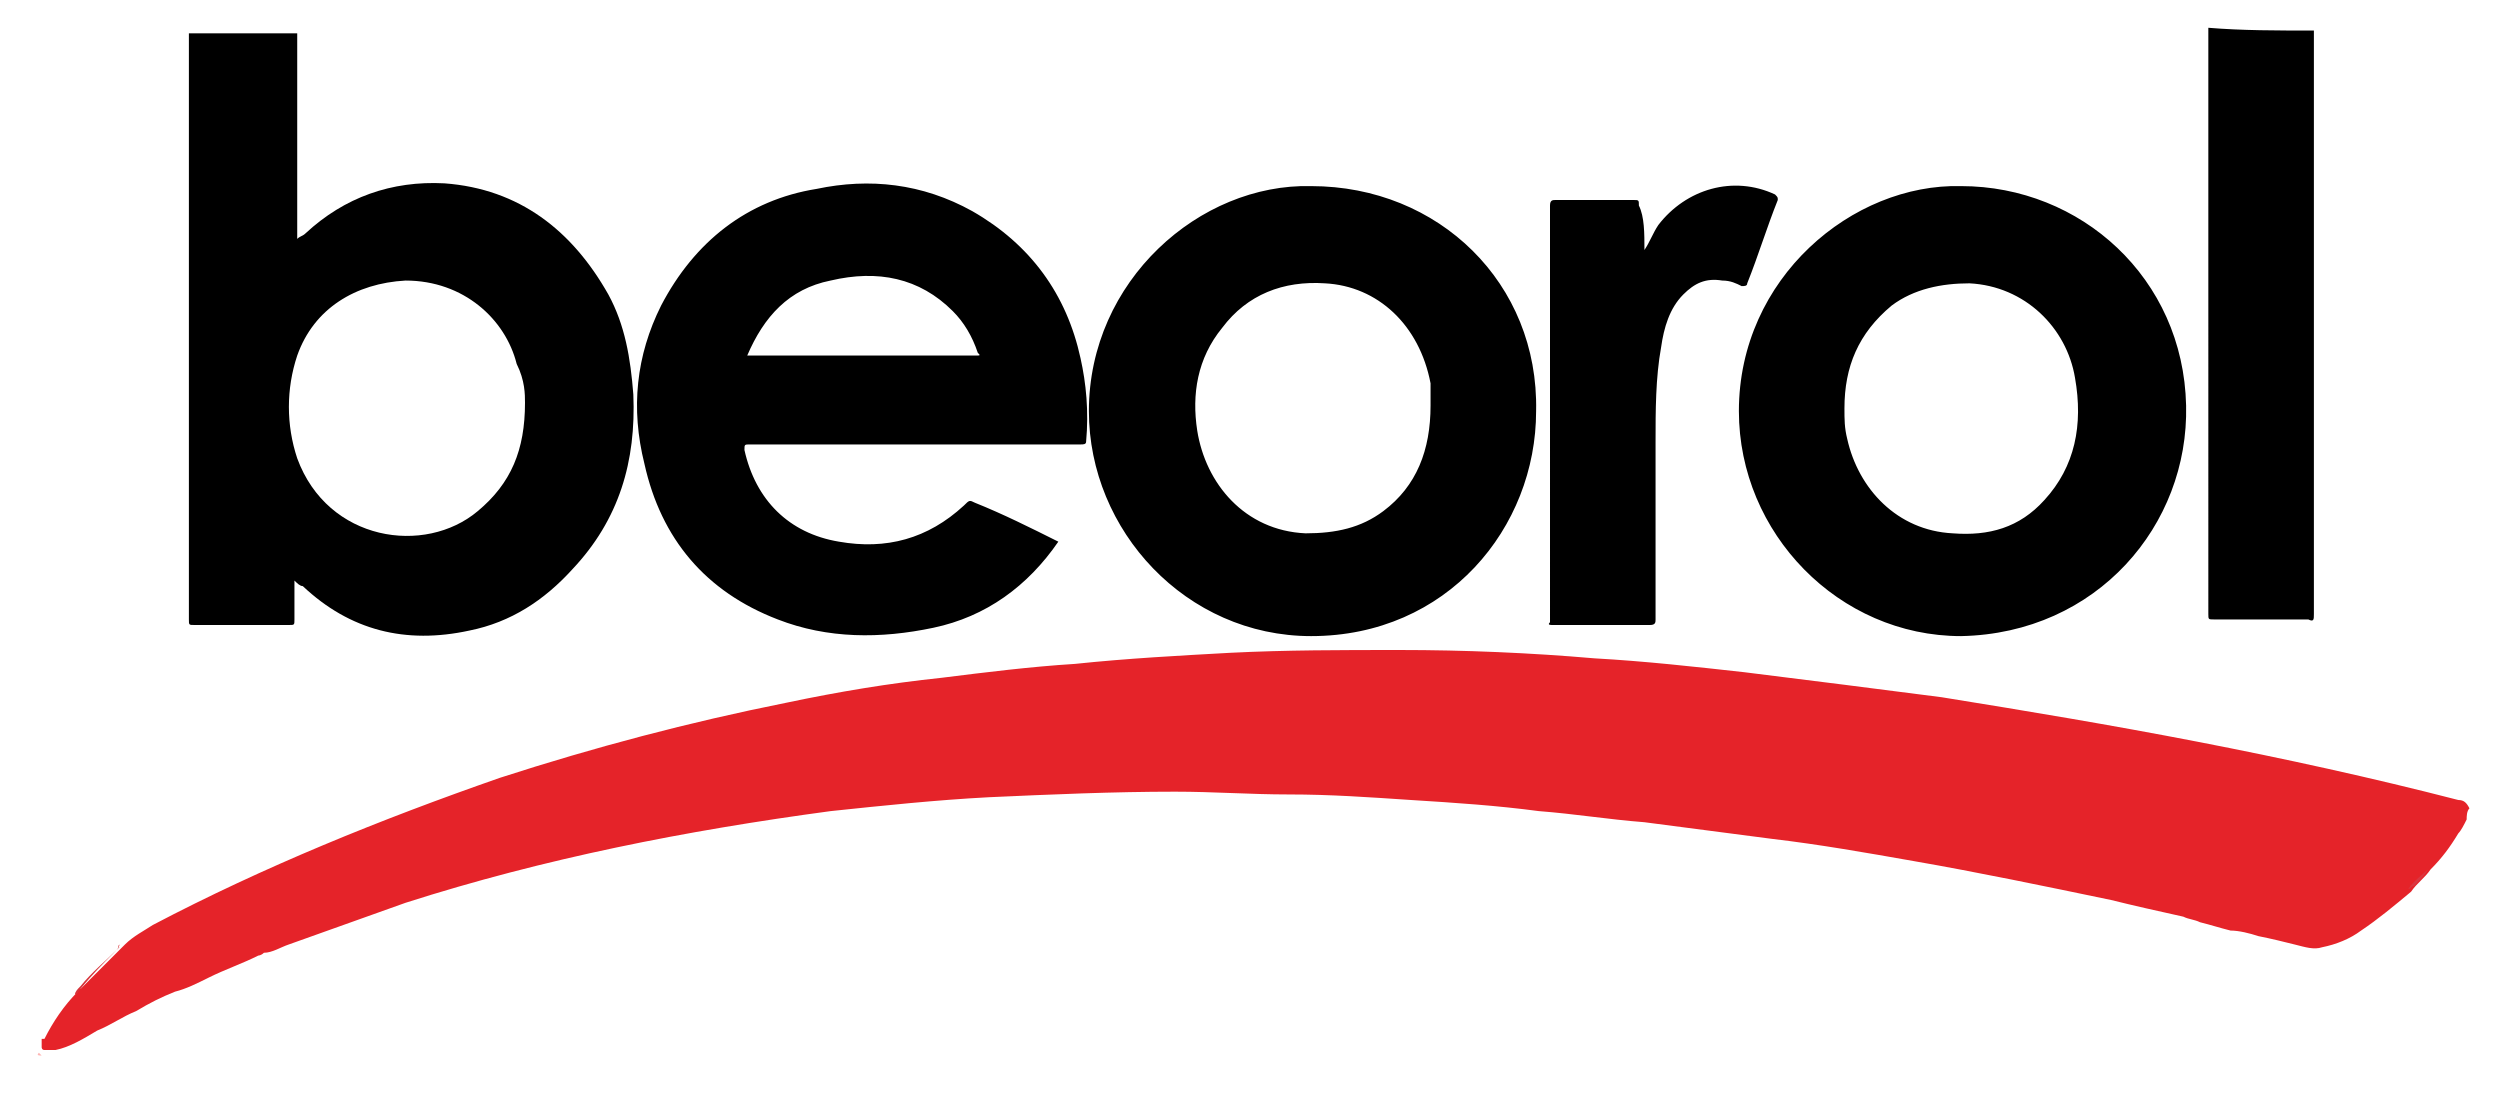 <svg xmlns="http://www.w3.org/2000/svg" viewBox="0 0 90 40"><path d="M88.8 29.5c-.1.2-.2.4-.3.5-.3.5-.6.9-1 1.3-.2.3-.5.5-.7.8-.6.5-1.2 1-1.8 1.4-.4.3-.9.5-1.4.6-.3.1-.6 0-1-.1s-.8-.2-1.3-.3c-.3-.1-.7-.2-1-.2-.4-.1-.7-.2-1.1-.3-.2-.1-.4-.1-.6-.2-.9-.2-1.8-.4-2.6-.6-2.4-.5-4.8-1-7.1-1.4-1.7-.3-3.4-.6-5.1-.8-1.5-.2-3.1-.4-4.6-.6-1.3-.1-2.5-.3-3.8-.4-1.5-.2-3-.3-4.6-.4-1.5-.1-2.9-.2-4.4-.2-1.4 0-2.7-.1-4.1-.1-2.2 0-4.5.1-6.7.2-1.9.1-3.8.3-5.7.5-5.2.7-10.3 1.7-15.3 3.3L10.4 34c-.3.1-.6.3-.9.3-.1.1-.2.1-.2.1-.6.3-1.2.5-1.8.8-.4.2-.8.4-1.2.5-.5.2-.9.4-1.4.7-.5.2-.9.5-1.4.7-.5.3-1 .6-1.5.7h-.4c-.1 0-.1-.1-.1-.1v-.3h.1c.3-.6.7-1.2 1.2-1.7 0 0 0-.1.1-.1l.6-.6.9-.9.1-.1c.3-.3.7-.5 1-.7 4-2.1 8.2-3.8 12.5-5.3 3.4-1.1 6.8-2 10.3-2.7 1.9-.4 3.7-.7 5.6-.9 1.6-.2 3.2-.4 4.8-.5 1.9-.2 3.8-.3 5.6-.4 2-.1 4-.1 6.1-.1 2.3 0 4.7.1 7 .3 1.8.1 3.6.3 5.4.5 2.4.3 4.8.6 7.1.9 3.1.5 6.1 1 9.2 1.6 3.1.6 6.3 1.3 9.4 2.1.2 0 .3.1.4.3-.1.1-.1.3-.1.4z" fill="#e52329"/><path d="M22.8 14.2c-.1-1.3-.3-2.5-.9-3.6-1.3-2.3-3.2-3.8-5.9-4-1.9-.1-3.6.5-5 1.8-.1.1-.2.1-.3.2v-.1-7.3H6.8v21.1c0 .2 0 .2.2.2h3.4c.2 0 .2 0 .2-.2v-1.4c.1.1.2.2.3.2 1.7 1.6 3.7 2.1 6 1.6 1.5-.3 2.7-1.1 3.7-2.2 1.7-1.8 2.3-3.9 2.2-6.3zm-3.9.3c0 1.7-.5 2.9-1.7 3.9-1.9 1.6-5.4 1.1-6.5-1.9-.4-1.2-.4-2.5 0-3.7.6-1.7 2.1-2.6 3.9-2.7 2.1 0 3.6 1.4 4 3 .3.6.3 1.1.3 1.4zM83.3 1.1v21c0 .2 0 .3-.2.2h-3.4c-.2 0-.2 0-.2-.2V1c1.2.1 2.5.1 3.8.1z"/><path d="M1.4 37.9l.1.1c-.1 0-.2 0-.1-.1z" fill="#feb4b3"/><path d="M38.9 12.9c-.5-2.3-1.8-4.1-3.9-5.3-1.8-1-3.7-1.2-5.6-.8-2.5.4-4.4 1.9-5.6 4.2-.9 1.8-1.1 3.7-.6 5.7.6 2.7 2.2 4.6 4.8 5.6 1.8.7 3.7.7 5.6.3 1.9-.4 3.4-1.5 4.5-3.1-1-.5-2-1-3-1.4-.2-.1-.2-.1-.4.1-1.3 1.2-2.8 1.6-4.5 1.3-1.8-.3-3-1.5-3.4-3.3 0-.2 0-.2.2-.2H38.9c.1 0 .2 0 .2-.1.1-1.1 0-2.1-.2-3zm-3.8-.1H27h-.1c.6-1.4 1.5-2.4 3-2.7 1.7-.4 3.2-.1 4.4 1.1.4.4.7.9.9 1.5.1.1.1.1-.1.1zM47.2 6.7c-4-.1-8 3.4-8 8.1 0 4.3 3.5 8.1 8 8.1 4.9 0 8.1-3.9 8.1-8.1.1-4.6-3.5-8.1-8.1-8.1zm4.3 7.9c0 1.6-.5 2.9-1.7 3.8-.8.6-1.7.8-2.8.8-2.2-.1-3.6-1.8-3.9-3.7-.2-1.3 0-2.6.9-3.7.9-1.2 2.2-1.7 3.7-1.6 1.9.1 3.4 1.5 3.8 3.6v.8zM78.7 14.6c-.1-4.6-3.8-7.9-8.1-7.9-3.9-.1-8 3.3-8 8.1 0 4.4 3.6 8.1 8 8.1 4.9-.1 8.2-4 8.1-8.3zM73.6 18c-.9 1-2 1.3-3.3 1.2-2-.1-3.4-1.6-3.8-3.4-.1-.4-.1-.7-.1-1.1 0-1.5.5-2.7 1.7-3.7.8-.6 1.8-.8 2.8-.8 2 .1 3.5 1.6 3.8 3.4.3 1.7 0 3.2-1.1 4.4zM59.2 9c.2-.3.3-.6.5-.9 1-1.3 2.7-1.8 4.2-1.1.1.1.1.1.1.2-.4 1-.7 2-1.1 3 0 .1-.1.1-.2.1-.2-.1-.4-.2-.7-.2-.6-.1-1 .1-1.4.5-.5.5-.7 1.2-.8 1.9-.2 1.1-.2 2.3-.2 3.4v6.4c0 .1 0 .2-.2.2h-3.5c-.1 0-.2 0-.1-.1v-.1V7.4c0-.2.1-.2.2-.2h2.8c.2 0 .2 0 .2.2.2.4.2 1 .2 1.6z"/><path d="M4.3 34c0 .1-.1.2-.2.3-.4.4-.8.8-1.2 1.3-.1.1-.1.2-.2.2 0-.1.1-.2.2-.3.4-.5.9-.9 1.4-1.4-.1 0 0-.1 0-.1z" fill="#d63138"/><path d="M86.9 31.9c-.1 0-.1.1-.2.1.2-.3.5-.5.7-.7-.1.2-.3.4-.5.6z" fill="#d93741"/></svg>